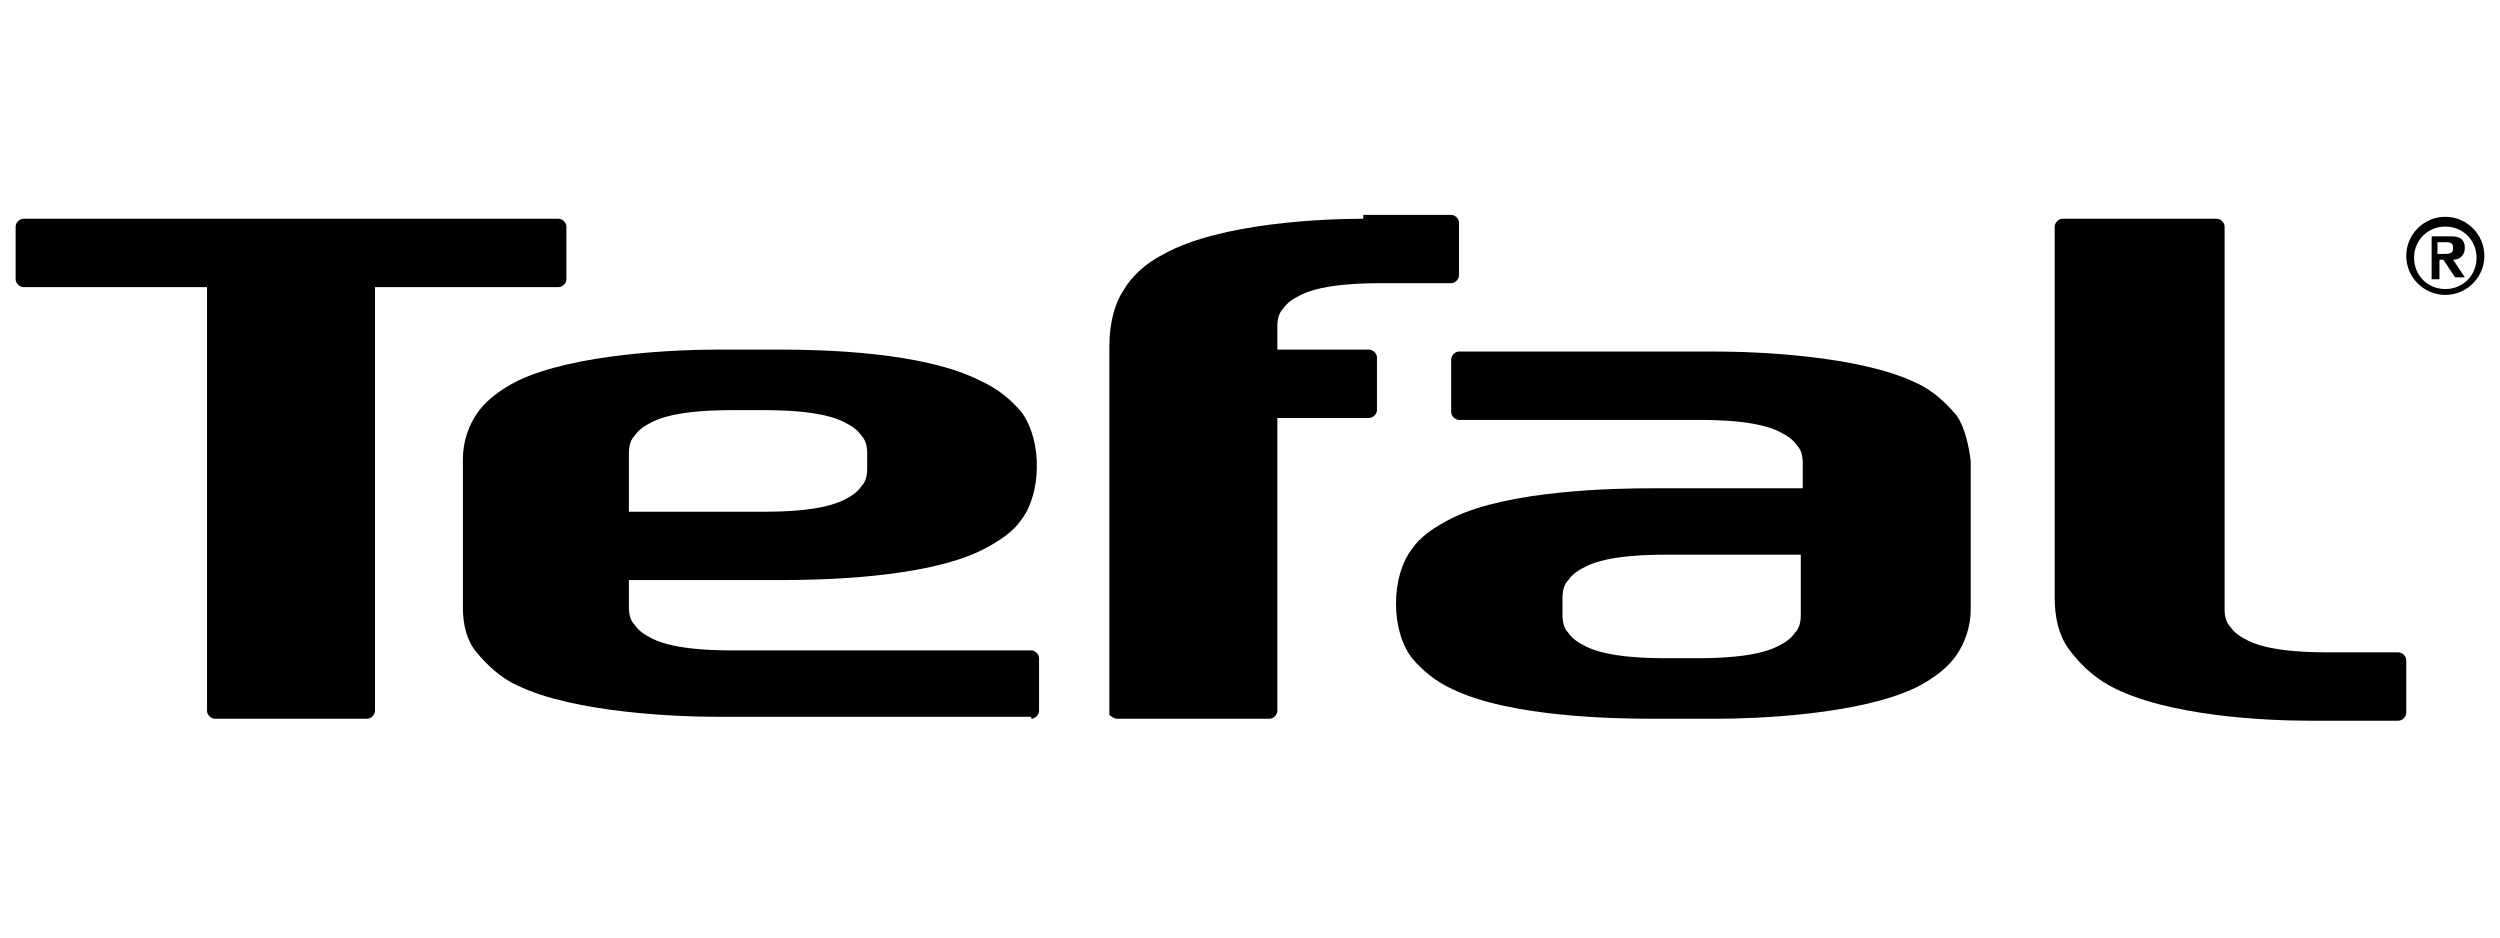 <?xml version="1.0" encoding="utf-8"?>
<!-- Generator: Adobe Illustrator 24.3.0, SVG Export Plug-In . SVG Version: 6.00 Build 0)  -->
<svg version="1.1" id="Layer_1" xmlns="http://www.w3.org/2000/svg" xmlns:xlink="http://www.w3.org/1999/xlink" x="0px" y="0px"
	 viewBox="0 0 128 48" style="enable-background:new 0 0 128 48;" xml:space="preserve">
<g>
	<path d="M122.8,36.9c0.2,0,0.4-0.2,0.4-0.4v-2.7c0-0.2-0.2-0.4-0.4-0.4h-3.5c-0.8,0-3,0-4.2-0.6c-0.4-0.2-0.7-0.4-0.9-0.7
		c-0.2-0.2-0.3-0.5-0.3-0.9V11.6c0-0.2-0.2-0.4-0.4-0.4h-7.9c-0.2,0-0.4,0.2-0.4,0.4v19c0,1,0.2,1.9,0.7,2.6
		c0.5,0.7,1.2,1.4,2.1,1.9c2.9,1.6,8.2,1.8,10.2,1.8H122.8L122.8,36.9z"/>
	<path d="M69.8,11.2c-2,0-7.3,0.2-10.2,1.8c-1,0.5-1.7,1.2-2.1,1.9c-0.4,0.6-0.7,1.6-0.7,2.8v18.9c0,0,0.2,0.2,0.4,0.2H65
		c0.2,0,0.4-0.2,0.4-0.4V21.4h4.7c0.2,0,0.4-0.2,0.4-0.4v-2.7c0-0.2-0.2-0.4-0.4-0.4h-4.7v-1.2c0-0.4,0.1-0.7,0.3-0.9
		c0.2-0.3,0.5-0.5,0.9-0.7c1.2-0.6,3.4-0.6,4.2-0.6h3.5c0.2,0,0.4-0.2,0.4-0.4v-2.7c0-0.2-0.2-0.4-0.4-0.4H69.8L69.8,11.2z"/>
	<path d="M18.8,36.8c0.2,0,0.4-0.2,0.4-0.4V14.7h9.4c0.2,0,0.4-0.2,0.4-0.4v-2.7c0-0.2-0.2-0.4-0.4-0.4H1.2c-0.2,0-0.4,0.2-0.4,0.4
		v2.7c0,0.2,0.2,0.4,0.4,0.4h9.4v21.7c0,0.2,0.2,0.4,0.4,0.4H18.8L18.8,36.8z"/>
	<path d="M52.8,36.8c0.2,0,0.4-0.2,0.4-0.4v-2.7c0-0.2-0.2-0.4-0.4-0.4H37.6c-0.8,0-3,0-4.2-0.6c-0.4-0.2-0.7-0.4-0.9-0.7
		c-0.2-0.2-0.3-0.5-0.3-0.9v-1.4H40c2,0,7.3-0.1,10.2-1.5c1-0.5,1.7-1,2.1-1.6c1-1.3,1.1-4,0-5.5c-0.5-0.6-1.2-1.2-2.1-1.6
		C47.3,18,42,17.9,40,17.9h-3.3c-2,0-7.3,0.2-10.2,1.6c-1,0.5-1.7,1.1-2.1,1.7c-0.4,0.6-0.7,1.4-0.7,2.3v7.6c0,0.9,0.2,1.7,0.7,2.3
		c0.5,0.6,1.2,1.3,2.1,1.7c2.9,1.4,8.2,1.6,10.2,1.6H52.8L52.8,36.8z M44.4,24c0,0.4-0.1,0.7-0.3,0.9c-0.2,0.3-0.5,0.5-0.9,0.7
		c-1.2,0.6-3.4,0.6-4.2,0.6h-6.8v-3c0-0.4,0.1-0.7,0.3-0.9c0.2-0.3,0.5-0.5,0.9-0.7c1.2-0.6,3.4-0.6,4.2-0.6H39c0.8,0,3,0,4.2,0.6
		c0.4,0.2,0.7,0.4,0.9,0.7c0.2,0.2,0.3,0.5,0.3,0.9V24L44.4,24z"/>
	<path d="M100.2,21.3c-0.5-0.6-1.2-1.3-2.1-1.7c-2.9-1.4-8.2-1.6-10.2-1.6l-4.1,0l0,0h-9.1c-0.2,0-0.4,0.2-0.4,0.4v2.7
		c0,0.2,0.2,0.4,0.4,0.4h12.2c0.8,0,3,0,4.2,0.6c0.4,0.2,0.7,0.4,0.9,0.7c0.2,0.2,0.3,0.5,0.3,0.9v1.3h-7.7c-2,0-7.3,0.1-10.2,1.5
		c-1,0.5-1.7,1-2.1,1.6c-1.1,1.4-1.1,4.2,0,5.6c0.5,0.6,1.2,1.2,2.1,1.6c2.9,1.4,8.2,1.5,10.2,1.5h3.3c2,0,7.3-0.2,10.2-1.6
		c1-0.5,1.7-1.1,2.1-1.7c0.4-0.6,0.7-1.4,0.7-2.3v-7.6C100.8,22.8,100.6,21.9,100.2,21.3L100.2,21.3z M92.2,31.5
		c0,0.4-0.1,0.7-0.3,0.9c-0.2,0.3-0.5,0.5-0.9,0.7c-1.2,0.6-3.4,0.6-4.2,0.6h-1.4c-0.8,0-3,0-4.2-0.6c-0.4-0.2-0.7-0.4-0.9-0.7
		c-0.2-0.2-0.3-0.5-0.3-0.9v-0.9c0-0.4,0.1-0.7,0.3-0.9c0.2-0.3,0.5-0.5,0.9-0.7c1.2-0.6,3.4-0.6,4.2-0.6h6.8V31.5L92.2,31.5z"/>
	<path d="M124.8,13v-0.6h0.4c0.2,0,0.4,0,0.4,0.3c0,0.3-0.2,0.3-0.5,0.3H124.8L124.8,13z M124.8,13.3h0.3l0.6,0.9h0.5l-0.6-0.9
		c0.4,0,0.6-0.3,0.6-0.6c0-0.4-0.2-0.6-0.7-0.6h-1v2.2h0.4V13.3L124.8,13.3z"/>
	<path d="M125.2,11.1c-1.1,0-2,0.9-2,2c0,1.1,0.9,2,2,2c1.1,0,2-0.9,2-2C127.2,12,126.3,11.1,125.2,11.1L125.2,11.1z M125.2,14.8
		c-0.9,0-1.6-0.7-1.6-1.6c0-0.9,0.7-1.6,1.6-1.6c0.9,0,1.6,0.7,1.6,1.6C126.8,14.1,126.1,14.8,125.2,14.8L125.2,14.8z"/>
</g>
</svg>

